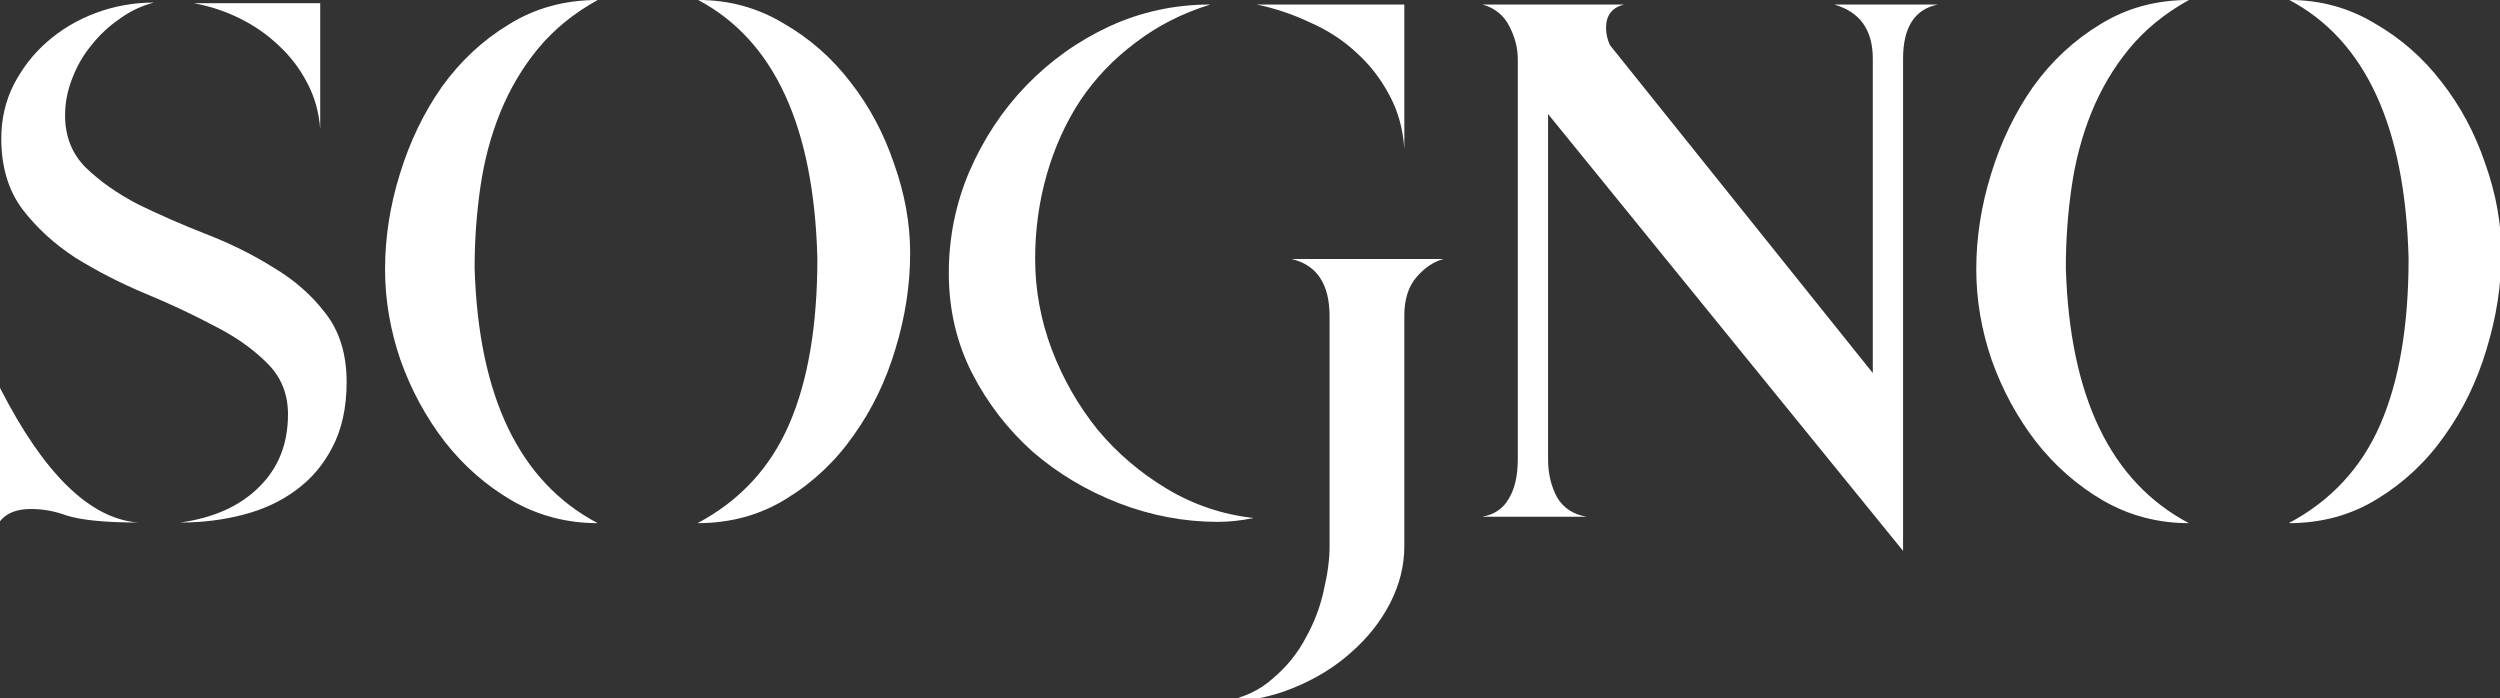 <?xml version="1.0" encoding="UTF-8"?> <svg xmlns="http://www.w3.org/2000/svg" width="394" height="110" viewBox="0 0 394 110" fill="none"><rect x="0" y="0" width="394" height="110" fill="#333333" stroke="none"/> <g clip-path="url(#clip0_811_193)"> <path d="M379.594 40.717C379.052 19.936 372.791 6.363 360.809 0C365.683 0 370.151 1.218 374.212 3.655C378.341 6.025 381.862 9.105 384.772 12.896C387.751 16.686 390.052 20.985 391.677 25.791C393.369 30.529 394.215 35.234 394.215 39.905C394.215 44.914 393.437 49.957 391.88 55.034C390.391 60.044 388.191 64.579 385.28 68.641C382.437 72.702 378.917 76.019 374.72 78.591C370.591 81.164 365.92 82.45 360.708 82.45C367.341 78.93 372.148 73.751 375.126 66.914C378.105 60.077 379.594 51.345 379.594 40.717ZM325.575 42.24C326.184 62.548 332.649 75.951 344.969 82.45C340.095 82.45 335.593 81.265 331.464 78.896C327.403 76.527 323.883 73.447 320.904 69.656C317.926 65.797 315.59 61.499 313.898 56.761C312.273 52.022 311.461 47.25 311.461 42.443C311.461 37.434 312.239 32.425 313.796 27.416C315.353 22.339 317.553 17.769 320.396 13.708C323.307 9.646 326.827 6.363 330.957 3.858C335.086 1.286 339.757 0 344.969 0C341.178 2.098 338.03 4.671 335.526 7.717C333.089 10.695 331.126 14.012 329.636 17.668C328.147 21.323 327.098 25.249 326.489 29.446C325.88 33.643 325.575 37.908 325.575 42.24Z" fill="white"></path> <path d="M299.924 86.816L243.976 17.973V72.398C243.976 74.632 244.45 76.629 245.398 78.388C246.413 80.081 247.97 81.096 250.069 81.435H233.619C235.515 81.096 236.902 80.148 237.782 78.592C238.73 77.035 239.204 74.97 239.204 72.398V9.342C239.204 7.582 238.764 5.856 237.884 4.163C237.004 2.403 235.582 1.252 233.619 0.711H255.958C254.062 1.185 253.115 2.403 253.115 4.366C253.115 5.314 253.318 6.228 253.724 7.108L295.152 58.791V9.24C295.152 4.705 293.121 1.862 289.06 0.711H305.407C301.752 1.456 299.924 4.299 299.924 9.24V86.816Z" fill="white"></path> <path d="M163.139 40.819C163.139 45.693 164.019 50.465 165.779 55.136C167.54 59.739 169.943 63.936 172.989 67.727C176.103 71.45 179.758 74.564 183.955 77.069C188.152 79.573 192.687 81.096 197.561 81.638C195.598 82.044 193.737 82.247 191.977 82.247C186.629 82.247 181.417 81.265 176.34 79.302C171.263 77.339 166.727 74.632 162.733 71.179C158.807 67.659 155.626 63.53 153.189 58.791C150.752 53.985 149.533 48.739 149.533 43.053C149.533 37.434 150.616 32.087 152.782 27.01C155.016 21.865 157.995 17.363 161.718 13.505C165.509 9.579 169.875 6.465 174.816 4.163C179.826 1.862 185.14 0.711 190.758 0.711C186.358 2.065 182.432 4.062 178.98 6.702C175.527 9.274 172.616 12.32 170.247 15.84C167.946 19.36 166.186 23.253 164.967 27.517C163.749 31.782 163.139 36.216 163.139 40.819ZM209.543 86.106V49.856C209.543 44.779 207.546 41.767 203.552 40.819H227.515C225.958 41.225 224.537 42.173 223.251 43.662C221.965 45.151 221.321 47.182 221.321 49.754V86.106C221.321 89.152 220.577 92.13 219.088 95.041C217.598 97.952 215.534 100.558 212.894 102.859C210.321 105.161 207.275 107.023 203.755 108.444C200.303 109.866 196.614 110.576 192.687 110.576C195.869 110.035 198.509 108.816 200.607 106.921C202.774 105.093 204.5 102.961 205.786 100.524C207.14 98.087 208.088 95.582 208.629 93.01C209.238 90.438 209.543 88.136 209.543 86.106ZM198.069 0.711H221.321V23.456C221.118 20.342 220.34 17.533 218.986 15.028C217.632 12.456 215.906 10.222 213.808 8.326C211.709 6.363 209.272 4.773 206.497 3.554C203.789 2.268 200.98 1.32 198.069 0.711Z" fill="white"></path> <path d="M128.818 40.717C128.277 19.936 122.015 6.363 110.034 0C114.908 0 119.375 1.218 123.437 3.655C127.566 6.025 131.086 9.105 133.997 12.896C136.975 16.686 139.277 20.985 140.902 25.791C142.594 30.529 143.44 35.234 143.44 39.905C143.44 44.914 142.662 49.957 141.105 55.034C139.615 60.044 137.415 64.579 134.505 68.641C131.662 72.702 128.141 76.019 123.945 78.591C119.815 81.164 115.144 82.45 109.932 82.45C116.566 78.93 121.372 73.751 124.351 66.914C127.329 60.077 128.818 51.345 128.818 40.717ZM74.799 42.24C75.409 62.548 81.873 75.951 94.194 82.45C89.32 82.45 84.818 81.265 80.689 78.896C76.627 76.527 73.107 73.447 70.129 69.656C67.15 65.797 64.815 61.499 63.123 56.761C61.498 52.022 60.685 47.25 60.685 42.443C60.685 37.434 61.464 32.425 63.021 27.416C64.578 22.339 66.778 17.769 69.621 13.708C72.532 9.646 76.052 6.363 80.181 3.858C84.31 1.286 88.981 0 94.194 0C90.403 2.098 87.255 4.671 84.75 7.717C82.313 10.695 80.35 14.012 78.861 17.668C77.372 21.323 76.323 25.249 75.713 29.446C75.104 33.643 74.799 37.908 74.799 42.24Z" fill="white"></path> <path d="M24.268 0.406C22.372 0.88 20.579 1.726 18.886 2.945C17.194 4.096 15.705 5.483 14.419 7.108C13.132 8.665 12.117 10.425 11.372 12.388C10.628 14.283 10.255 16.212 10.255 18.176C10.255 21.493 11.339 24.234 13.505 26.4C15.739 28.567 18.48 30.496 21.729 32.188C25.046 33.813 28.6 35.37 32.391 36.859C36.249 38.348 39.803 40.108 43.053 42.139C46.37 44.102 49.111 46.505 51.277 49.348C53.511 52.191 54.628 55.813 54.628 60.213C54.628 64.207 53.883 67.625 52.394 70.468C50.973 73.244 49.044 75.511 46.606 77.272C44.237 79.031 41.462 80.318 38.28 81.13C35.166 81.942 31.883 82.349 28.431 82.349C33.711 81.604 37.84 79.742 40.819 76.764C43.865 73.785 45.388 69.961 45.388 65.29C45.388 62.041 44.271 59.333 42.037 57.167C39.803 54.933 36.994 52.97 33.609 51.277C30.293 49.517 26.671 47.825 22.745 46.2C18.886 44.576 15.265 42.714 11.88 40.616C8.563 38.45 5.788 35.911 3.554 33C1.32 30.022 0.203 26.299 0.203 21.831C0.203 18.785 0.846 15.976 2.132 13.403C3.486 10.763 5.246 8.496 7.412 6.6C9.646 4.637 12.219 3.114 15.129 2.031C18.04 0.948 21.086 0.406 24.268 0.406ZM21.729 82.349C16.585 82.349 12.828 81.976 10.459 81.231C8.631 80.555 6.769 80.216 4.874 80.216C2.64 80.216 1.015 80.859 0 82.145V61.127C6.905 74.665 14.148 81.739 21.729 82.349ZM30.563 0.508H50.465V20.308C50.262 17.668 49.585 15.265 48.434 13.099C47.283 10.865 45.794 8.902 43.967 7.209C42.206 5.517 40.176 4.096 37.874 2.945C35.573 1.794 33.136 0.982 30.563 0.508Z" fill="white"></path> </g> <defs> <clipPath id="clip0_811_193"> <rect width="394" height="110" fill="white"></rect> </clipPath> </defs> </svg> 